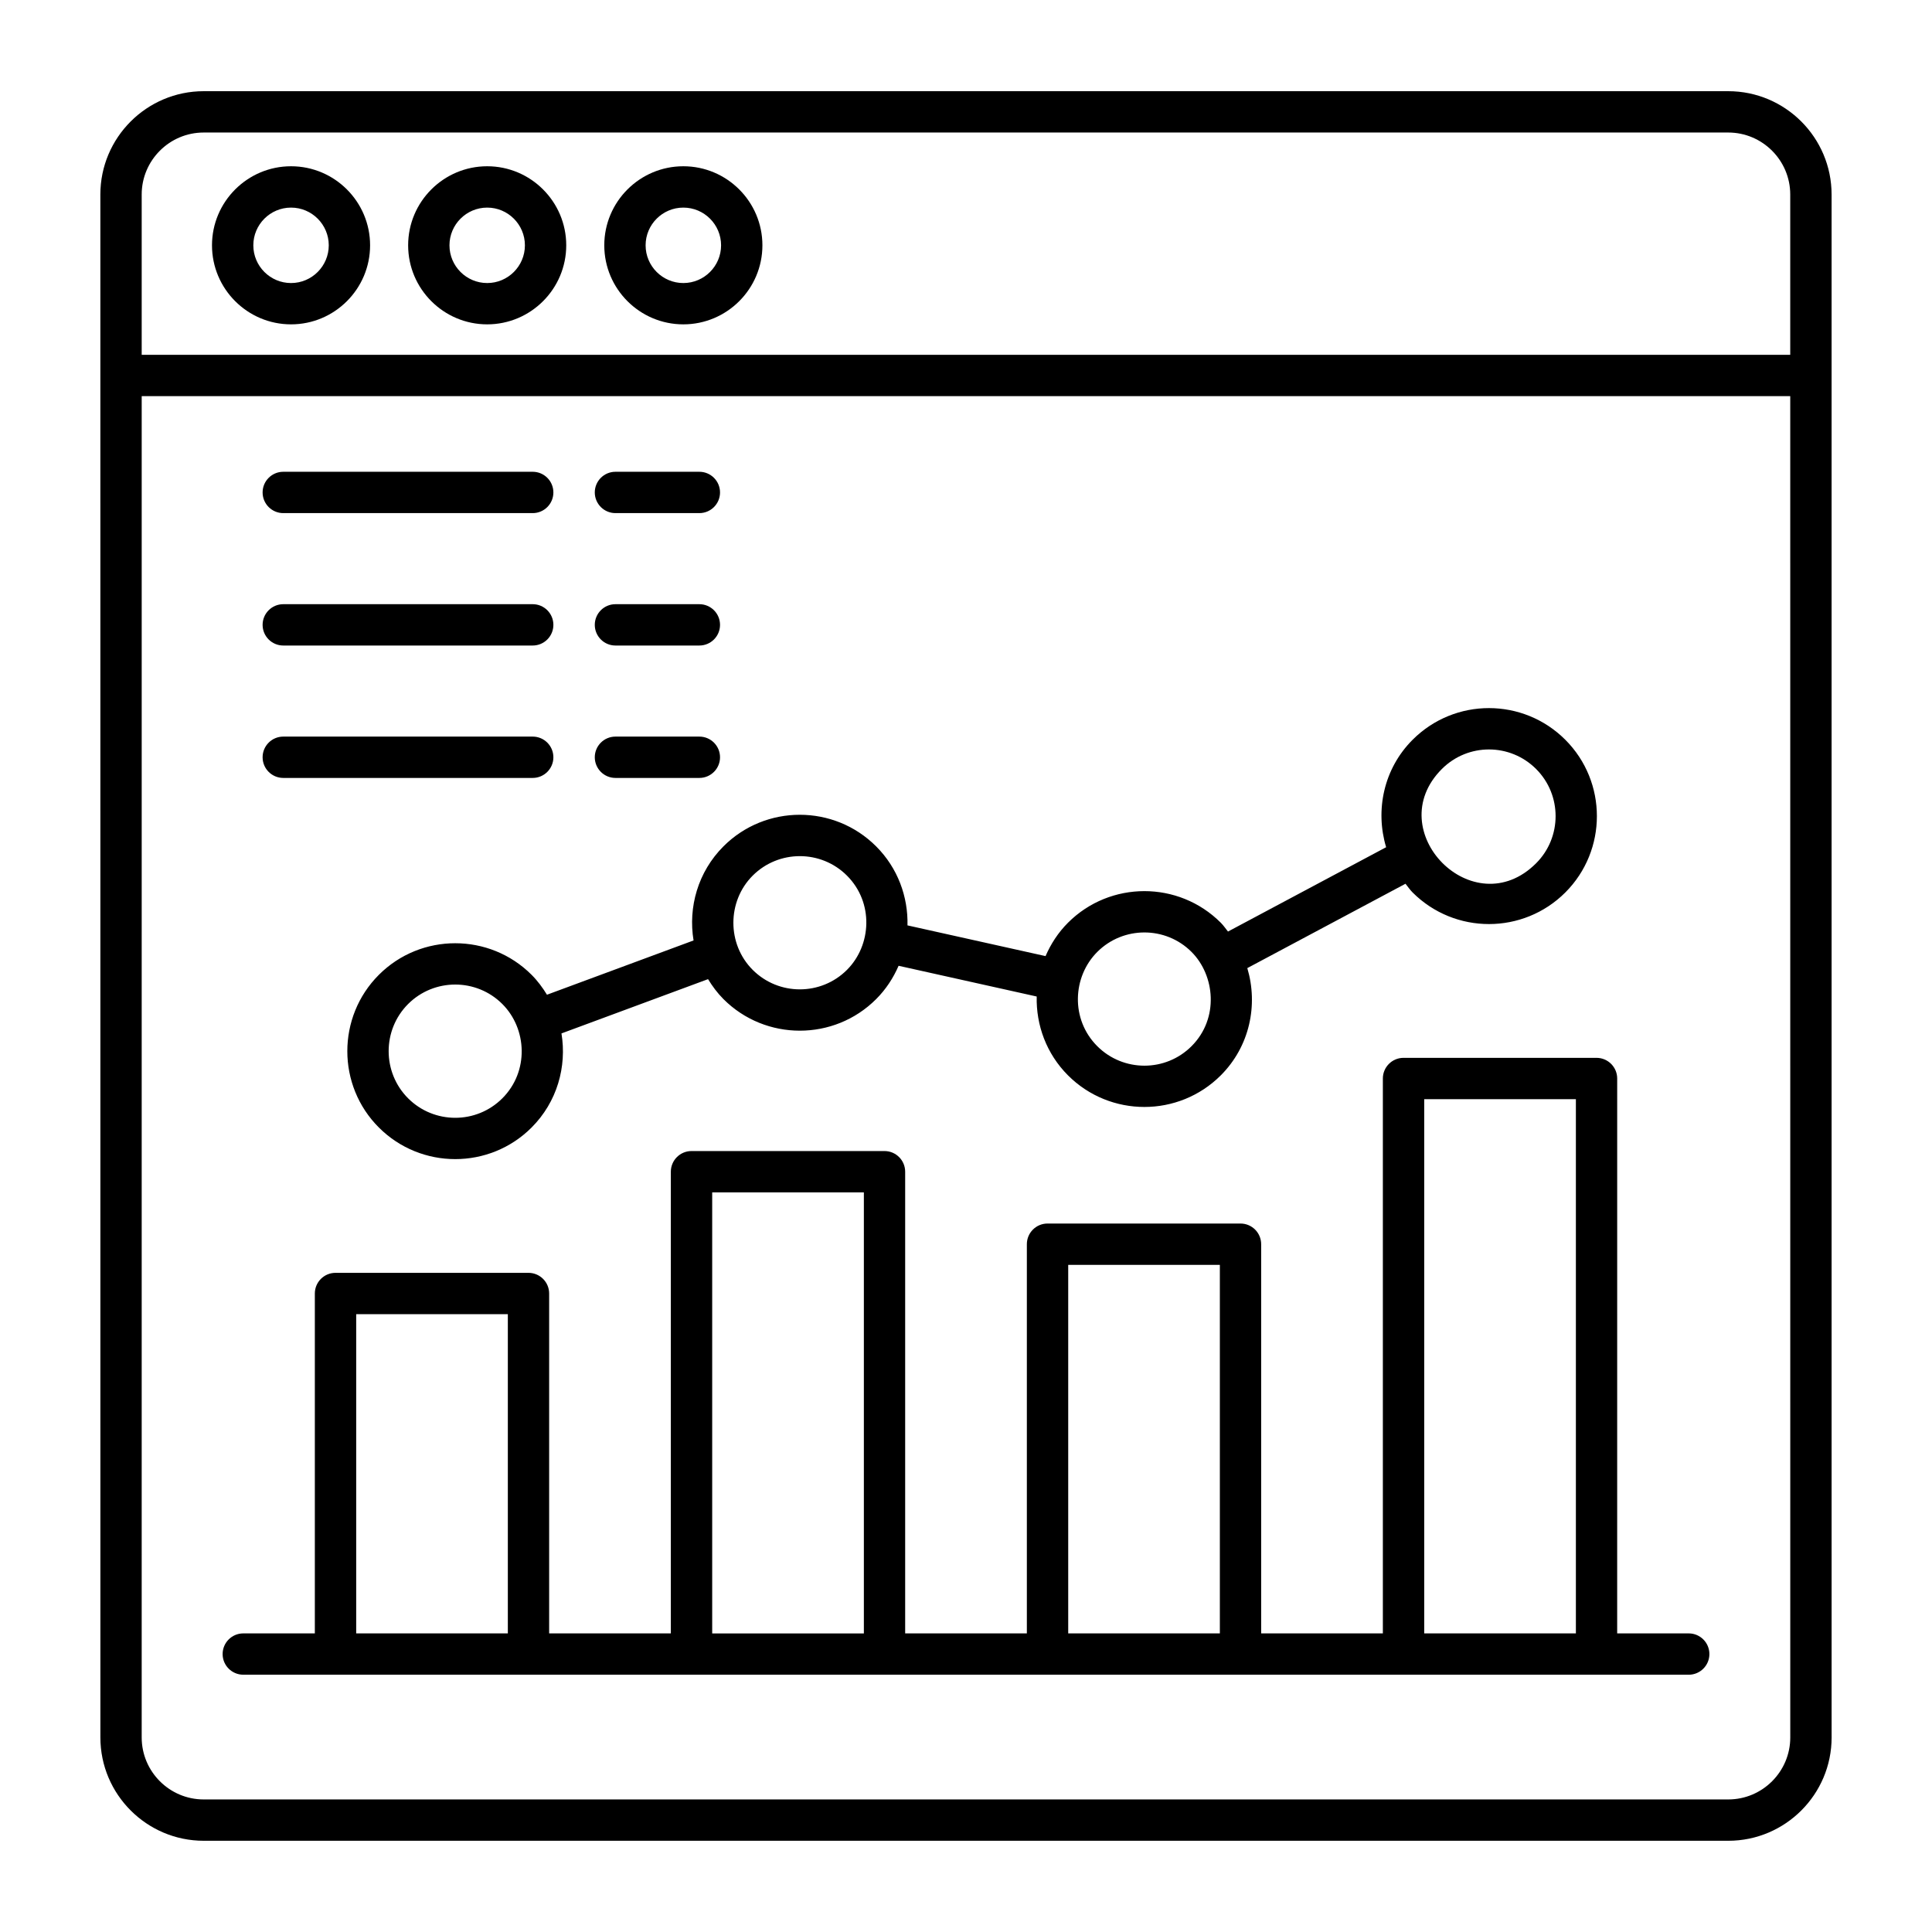 <?xml version="1.0" encoding="UTF-8"?>
<!-- Uploaded to: ICON Repo, www.svgrepo.com, Generator: ICON Repo Mixer Tools -->
<svg fill="#000000" width="800px" height="800px" version="1.1" viewBox="144 144 512 512" xmlns="http://www.w3.org/2000/svg">
 <g>
  <path d="m629.39 195.55c0-15.094-12.285-27.383-27.383-27.383h-404.03c-15.094 0-27.383 12.285-27.383 27.383 0.004 238.2 0.008 407.89 0.008 408.89 0 15.094 12.285 27.383 27.383 27.383h404.03c15.094 0 27.383-12.285 27.383-27.383-0.004-1.004-0.004 7.957-0.008-408.89zm-447.84 0c0-9.055 7.371-16.43 16.43-16.43h404.02c9.055 0 16.43 7.371 16.43 16.43v42.477h-436.88zm436.89 408.89c0 9.055-7.371 16.43-16.43 16.43h-404.03c-9.055 0-16.43-7.371-16.43-16.43l0.004-355.46h436.88z"/>
  <path d="m221.13 188.06c-11.551 0-20.949 9.398-20.949 20.949 0 11.551 9.398 20.949 20.949 20.949 11.551 0 20.949-9.398 20.949-20.949 0-11.551-9.398-20.949-20.949-20.949zm0 30.949c-5.512 0-9.996-4.484-9.996-9.996s4.484-9.996 9.996-9.996c5.512 0 9.996 4.484 9.996 9.996 0 5.508-4.484 9.996-9.996 9.996z"/>
  <path d="m273.11 188.06c-11.551 0-20.949 9.398-20.949 20.949 0 11.551 9.398 20.949 20.949 20.949s20.949-9.398 20.949-20.949c0-11.551-9.398-20.949-20.949-20.949zm0 30.949c-5.512 0-9.996-4.484-9.996-9.996s4.484-9.996 9.996-9.996 9.996 4.484 9.996 9.996c0 5.508-4.484 9.996-9.996 9.996z"/>
  <path d="m325.09 188.06c-11.551 0-20.949 9.398-20.949 20.949 0 11.551 9.398 20.949 20.949 20.949 11.559 0 20.957-9.398 20.957-20.949 0-11.551-9.398-20.949-20.957-20.949zm0 30.949c-5.512 0-9.996-4.484-9.996-9.996s4.484-9.996 9.996-9.996c5.519 0 10.004 4.484 10.004 9.996 0 5.508-4.484 9.996-10.004 9.996z"/>
  <path d="m208.48 587.82h383.05c3.023 0 5.477-2.453 5.477-5.477s-2.453-5.477-5.477-5.477h-18.961l0.004-147.05c0-3.023-2.453-5.477-5.477-5.477h-51.148c-3.023 0-5.477 2.453-5.477 5.477v147.05h-32.25v-103.14c0-3.023-2.453-5.477-5.477-5.477h-51.141c-3.023 0-5.477 2.453-5.477 5.477v103.14h-32.25v-122.35c0-3.023-2.453-5.477-5.477-5.477h-51.145c-3.023 0-5.477 2.453-5.477 5.477v122.35h-32.25v-90.074c0-3.023-2.453-5.477-5.477-5.477h-51.141c-3.023 0-5.477 2.453-5.477 5.477v90.07l-18.961 0.004c-3.023 0-5.477 2.453-5.477 5.477 0 3.019 2.453 5.473 5.477 5.473zm312.95-152.53h40.195v141.57h-40.195zm-94.344 43.91h40.188v97.664h-40.188zm-94.348-19.207h40.195v116.88h-40.195zm-94.344 32.277h40.188v84.598h-40.188z"/>
  <path d="m219.07 279.98h66.105c3.023 0 5.477-2.453 5.477-5.477 0-3.023-2.453-5.477-5.477-5.477h-66.105c-3.023 0-5.477 2.453-5.477 5.477 0 3.023 2.453 5.477 5.477 5.477z"/>
  <path d="m307.1 279.98h22.238c3.023 0 5.477-2.453 5.477-5.477 0-3.023-2.453-5.477-5.477-5.477h-22.238c-3.023 0-5.477 2.453-5.477 5.477 0.004 3.023 2.453 5.477 5.477 5.477z"/>
  <path d="m307.1 315.07h22.238c3.023 0 5.477-2.453 5.477-5.477 0-3.023-2.453-5.477-5.477-5.477h-22.238c-3.023 0-5.477 2.453-5.477 5.477 0.004 3.023 2.453 5.477 5.477 5.477z"/>
  <path d="m307.1 350.16h22.238c3.023 0 5.477-2.453 5.477-5.477s-2.453-5.477-5.477-5.477h-22.238c-3.023 0-5.477 2.453-5.477 5.477 0.004 3.023 2.453 5.477 5.477 5.477z"/>
  <path d="m219.07 315.07h66.105c3.023 0 5.477-2.453 5.477-5.477 0-3.023-2.453-5.477-5.477-5.477h-66.105c-3.023 0-5.477 2.453-5.477 5.477 0 3.023 2.453 5.477 5.477 5.477z"/>
  <path d="m219.07 350.16h66.105c3.023 0 5.477-2.453 5.477-5.477s-2.453-5.477-5.477-5.477h-66.105c-3.023 0-5.477 2.453-5.477 5.477s2.453 5.477 5.477 5.477z"/>
  <path d="m327.8 393.23-38.848 14.383c-1.148-1.867-2.461-3.66-4.078-5.281-11.145-11.145-29.305-11.16-40.465 0-11.148 11.137-11.156 29.332 0 40.473 11.148 11.148 29.293 11.176 40.465 0 6.777-6.777 9.375-16.133 7.922-24.938l38.844-14.383c1.148 1.871 2.465 3.664 4.082 5.285 11.145 11.156 29.32 11.168 40.473 0 2.613-2.613 4.555-5.629 5.945-8.828l36.598 8.145c-0.176 7.551 2.555 15.156 8.305 20.906 5.574 5.574 12.906 8.363 20.234 8.363 7.324 0 14.652-2.789 20.234-8.363 7.695-7.691 9.953-18.676 7.039-28.434l41.922-22.355c0.625 0.773 1.168 1.594 1.887 2.312 5.574 5.574 12.906 8.371 20.234 8.371 7.324 0 14.652-2.797 20.23-8.371 11.16-11.16 11.16-29.312 0-40.473-11.16-11.16-29.258-11.207-40.465 0-7.699 7.699-9.953 18.711-7.019 28.48l-41.91 22.348c-0.633-0.785-1.188-1.617-1.918-2.348-11.168-11.16-29.32-11.145-40.473 0-2.621 2.621-4.566 5.644-5.957 8.855l-36.59-8.141c0.184-7.559-2.543-15.176-8.301-20.938-11.152-11.168-29.32-11.168-40.473 0-6.773 6.785-9.371 16.129-7.918 24.93zm-50.672 41.832c-6.887 6.894-18.09 6.887-24.977 0-6.867-6.867-6.875-18.109 0-24.984 6.879-6.879 18.09-6.887 24.977 0 6.559 6.559 7.113 17.871 0 24.984zm248.98-87.27c6.93-6.93 18.102-6.879 24.977 0 6.887 6.887 6.887 18.098 0 24.984-16.605 16.609-41.375-8.586-24.977-24.984zm-66.336 48.48c6.191 6.191 7.367 17.609 0 24.977-6.887 6.894-18.098 6.887-24.984 0-7.129-7.129-6.562-18.414 0-24.977 6.879-6.879 18.098-6.887 24.984 0zm-116.3-20.223c6.879-6.879 18.098-6.887 24.984 0 7.141 7.141 6.531 18.445 0 24.977-6.887 6.887-18.098 6.887-24.984 0-6.863-6.863-6.785-18.191 0-24.977z"/>
 </g>
</svg>
